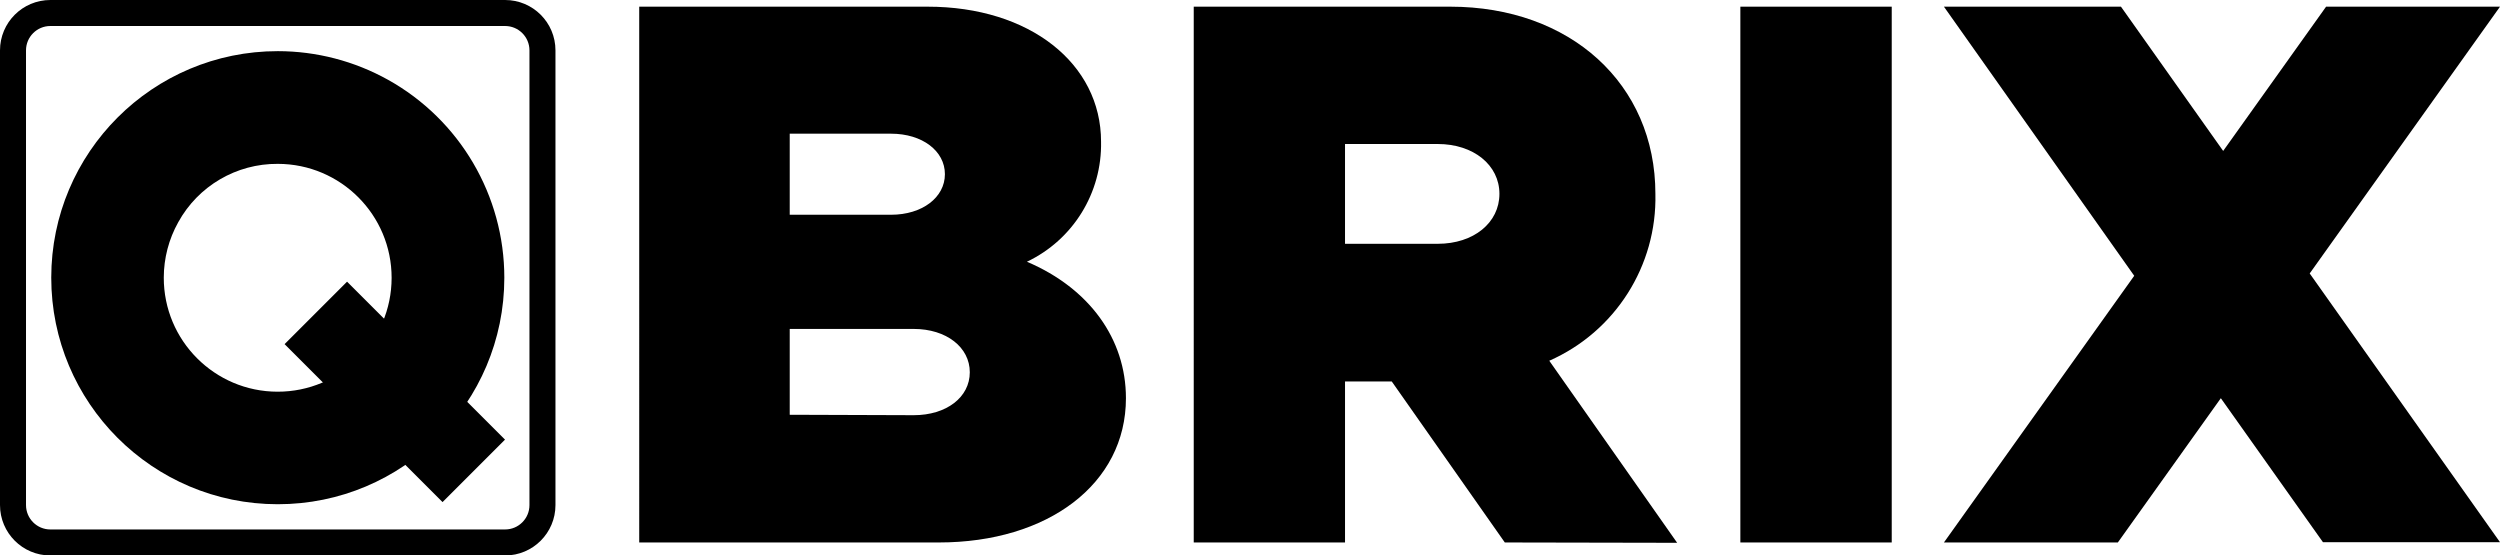 <?xml version="1.0" encoding="utf-8"?>
<!-- Generator: Adobe Illustrator 12.0.0, SVG Export Plug-In . SVG Version: 6.00 Build 51448)  -->
<!DOCTYPE svg PUBLIC "-//W3C//DTD SVG 1.1//EN" "http://www.w3.org/Graphics/SVG/1.1/DTD/svg11.dtd">
<svg  version="1.1" id="Layer_1" xmlns="http://www.w3.org/2000/svg" xmlns:xlink="http://www.w3.org/1999/xlink" width="648.065" height="143.992"
	 viewBox="0 0 648.065 143.992" overflow="visible" enable-background="new 0 0 648.065 143.992" xml:space="preserve">
<path fill="none" stroke="#000000" stroke-width="6.742" stroke-miterlimit="10" d="M13.057,3.371h117.877
	c5.35,0,9.686,4.337,9.686,9.687v117.875c0,5.351-4.336,9.688-9.686,9.688H13.057c-5.35,0-9.686-4.337-9.686-9.688V13.058
	C3.371,7.708,7.707,3.371,13.057,3.371z"/>
<path d="M165.702,1.731h74.771c26.475,0,44.949,14.765,44.949,34.993c0.27,13.25-7.249,25.429-19.216,31.126
	c16.182,6.878,25.666,20.001,25.666,35.375c0,22.227-20.227,37.396-48.499,37.396h-77.671V1.731z M230.989,55.669
	c8.091,0,13.957-4.495,13.957-10.518s-5.866-10.496-13.957-10.496h-26.272v21.014H230.989z M236.855,107.629
	c8.495,0,14.541-4.65,14.541-11.124s-6.046-11.237-14.541-11.237h-32.138v22.25L236.855,107.629z"/>
<path d="M390.084,140.621l-29.306-41.734h-12.114v41.734h-39.217V1.73h66.501c31.126,0,53.174,20.026,53.174,48.522
	c0.429,18.658-10.43,35.736-27.509,43.263l33.15,47.195L390.084,140.621z M348.664,63.198h24.047
	c9.305,0,15.979-5.462,15.979-12.945c0-7.485-6.742-12.923-15.979-12.923h-24.047V63.198z"/>
<rect x="451.146" y="1.73" width="39.239" height="138.891"/>
<polygon points="598.734,70.884 648.065,140.554 602.174,140.554 575.698,103.225 549,140.621 503.916,140.621 553.246,71.491 
	503.916,1.731 549.809,1.731 576.305,39.128 602.982,1.731 648.065,1.731 "/>
<path d="M72.03,42.477c16.31,0.024,29.511,13.265,29.487,29.575c-0.024,16.31-13.265,29.511-29.575,29.487
	c-16.309-0.024-29.511-13.266-29.487-29.575c0.007-5.029,1.299-9.973,3.752-14.362C51.383,48.2,61.297,42.393,72.03,42.477
	 M72.03,13.26L72.03,13.26c-32.433-0.011-58.734,26.272-58.745,58.705c-0.011,32.434,26.272,58.734,58.705,58.745
	c32.433,0.012,58.734-26.271,58.745-58.705c0.007-21.298-11.518-40.931-30.118-51.306C91.876,15.826,82.037,13.266,72.03,13.26"/>
<rect x="90.871" y="72.619" transform="matrix(-0.707 0.707 -0.707 -0.707 246.499 101.058)" width="22.901" height="57.915"/>
</svg>
